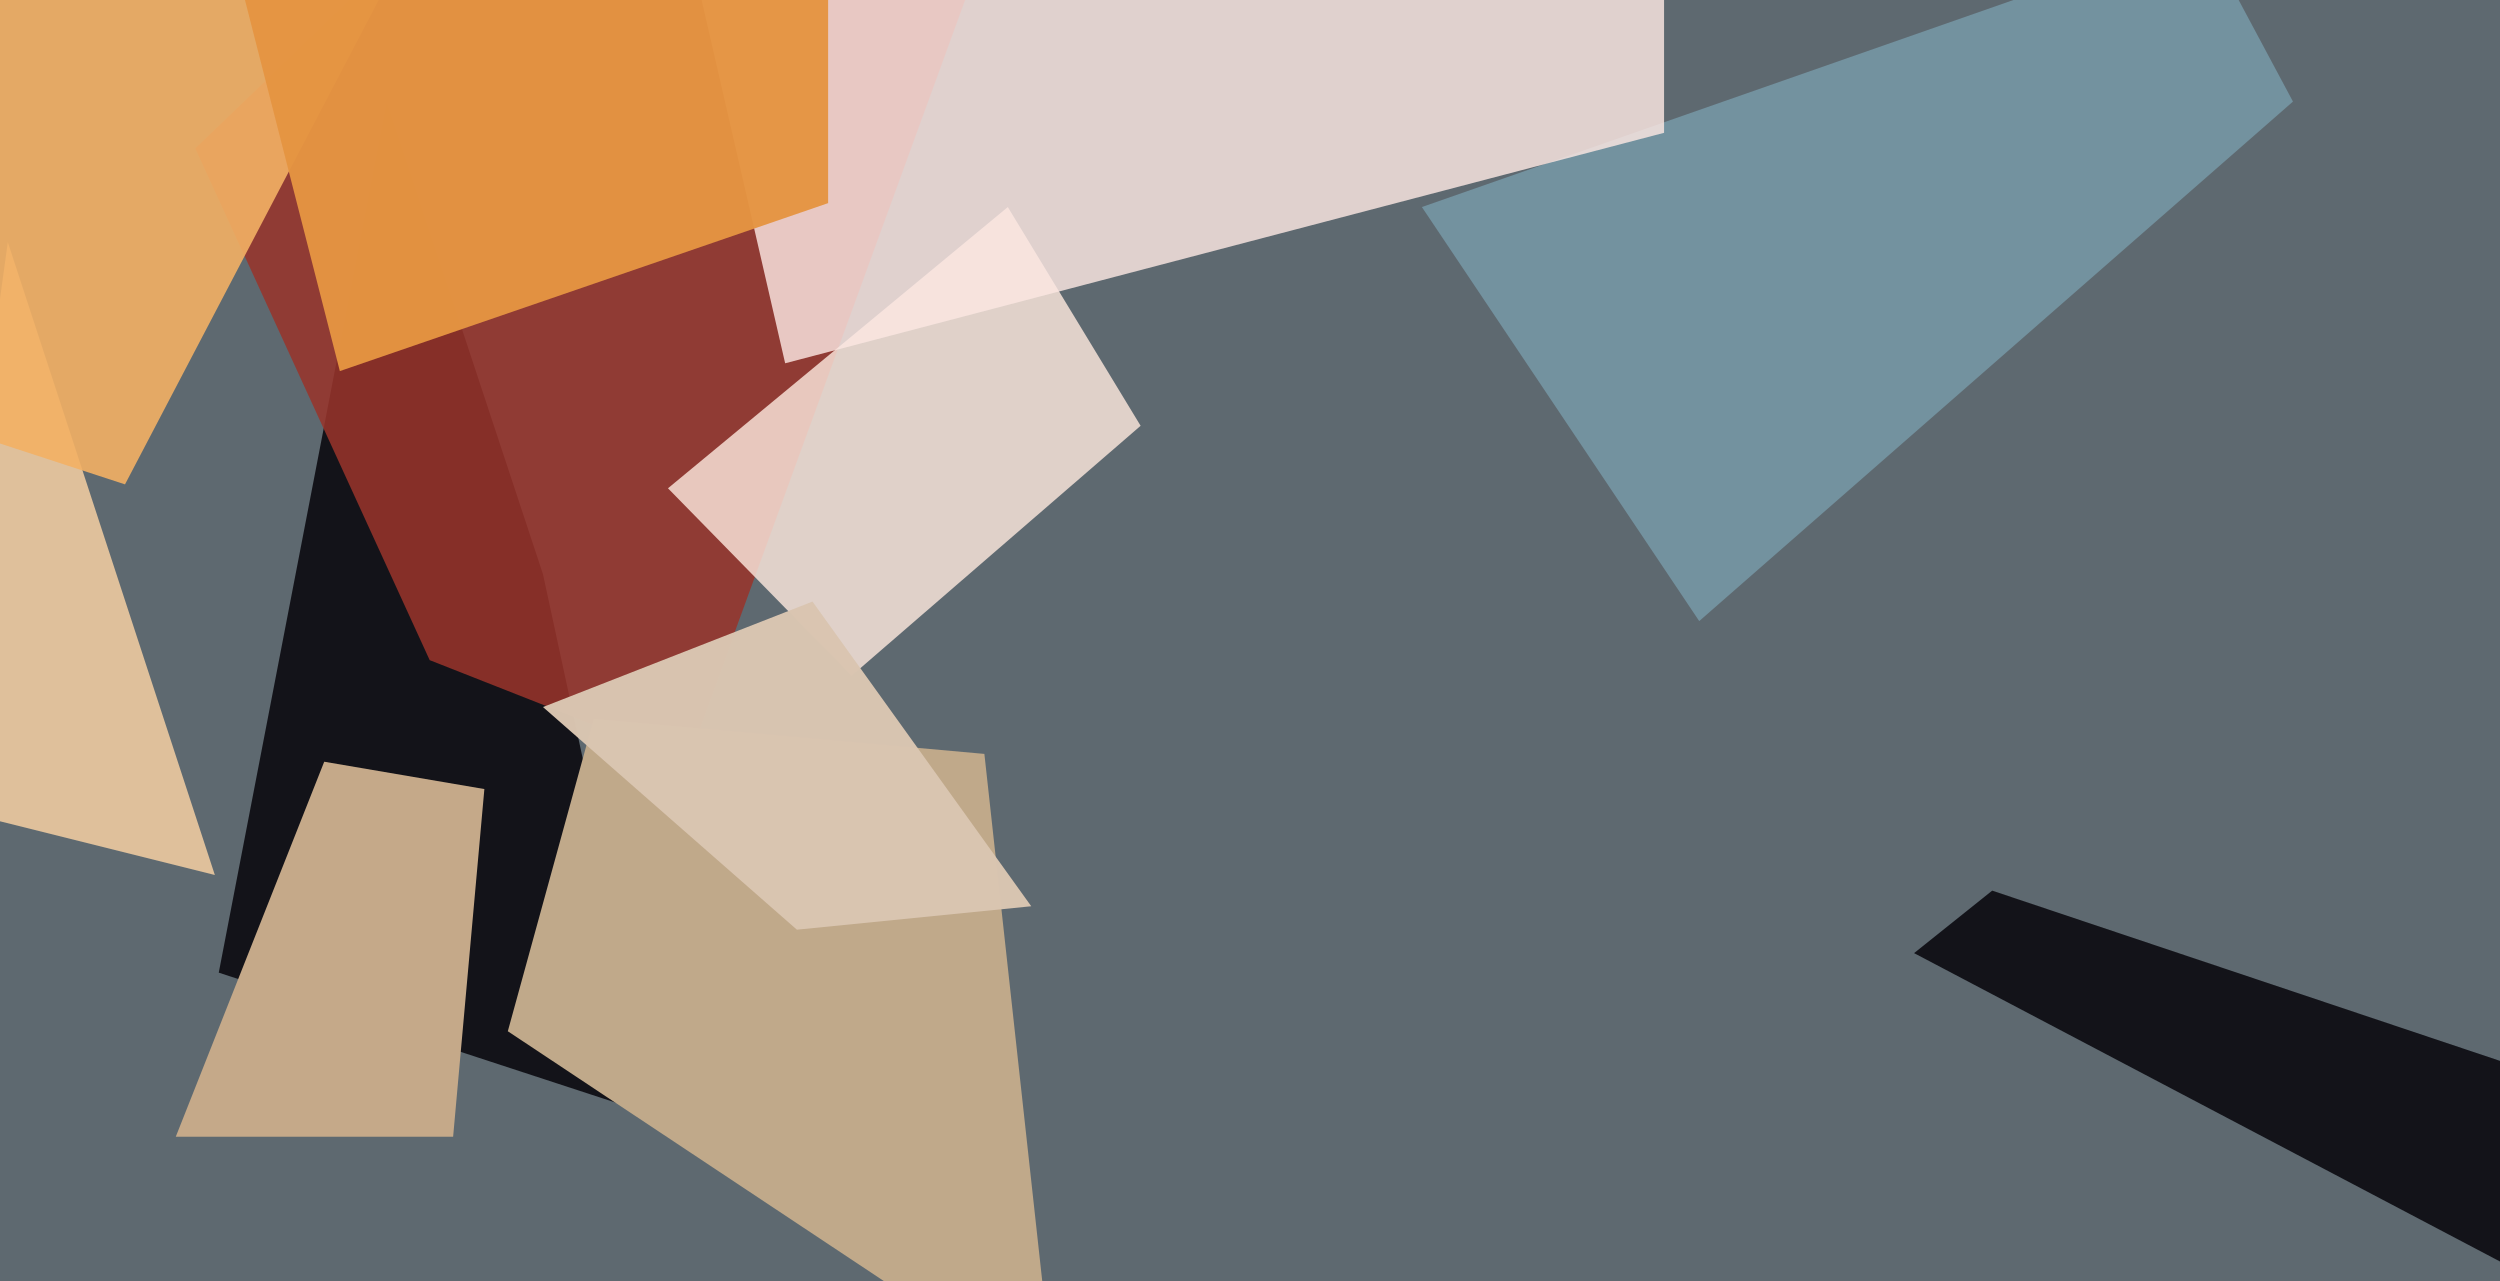 <svg xmlns="http://www.w3.org/2000/svg" width="640px" height="328px">
  <rect width="640" height="328" fill="rgb(94,105,112)"/>
  <polygon points="56,249 99,26 139,147 169,286" fill="rgba(20,20,26,0.996)"/>
  <polygon points="-1,210 -57,490 2,62 55,224" fill="rgba(225,194,156,0.98)"/>
  <polygon points="45,291 83,195 124,202 116,291" fill="rgba(197,169,137,1.0)"/>
  <polygon points="642,324 490,244 510,228 683,286" fill="rgba(20,20,26,0.996)"/>
  <polygon points="435,159 364,53 564,-17 587,26" fill="rgba(115,146,159,1.0)"/>
  <polygon points="110,169 50,38 332,-233 176,195" fill="rgba(153,52,42,0.859)"/>
  <polygon points="171,125 258,53 292,109 218,173" fill="rgba(251,230,219,0.824)"/>
  <polygon points="-72,90 37,-125 142,-86 32,124" fill="rgba(242,176,100,0.902)"/>
  <polygon points="201,93 155,-107 426,-272 426,34" fill="rgba(251,230,225,0.824)"/>
  <polygon points="212,52 87,95 42,-81 212,-283" fill="rgba(230,149,66,0.961)"/>
  <polygon points="130,264 152,184 252,193 270,357" fill="rgba(192,169,138,1.0)"/>
  <polygon points="139,181 208,154 264,232 204,238" fill="rgba(217,197,177,0.984)"/>
</svg>